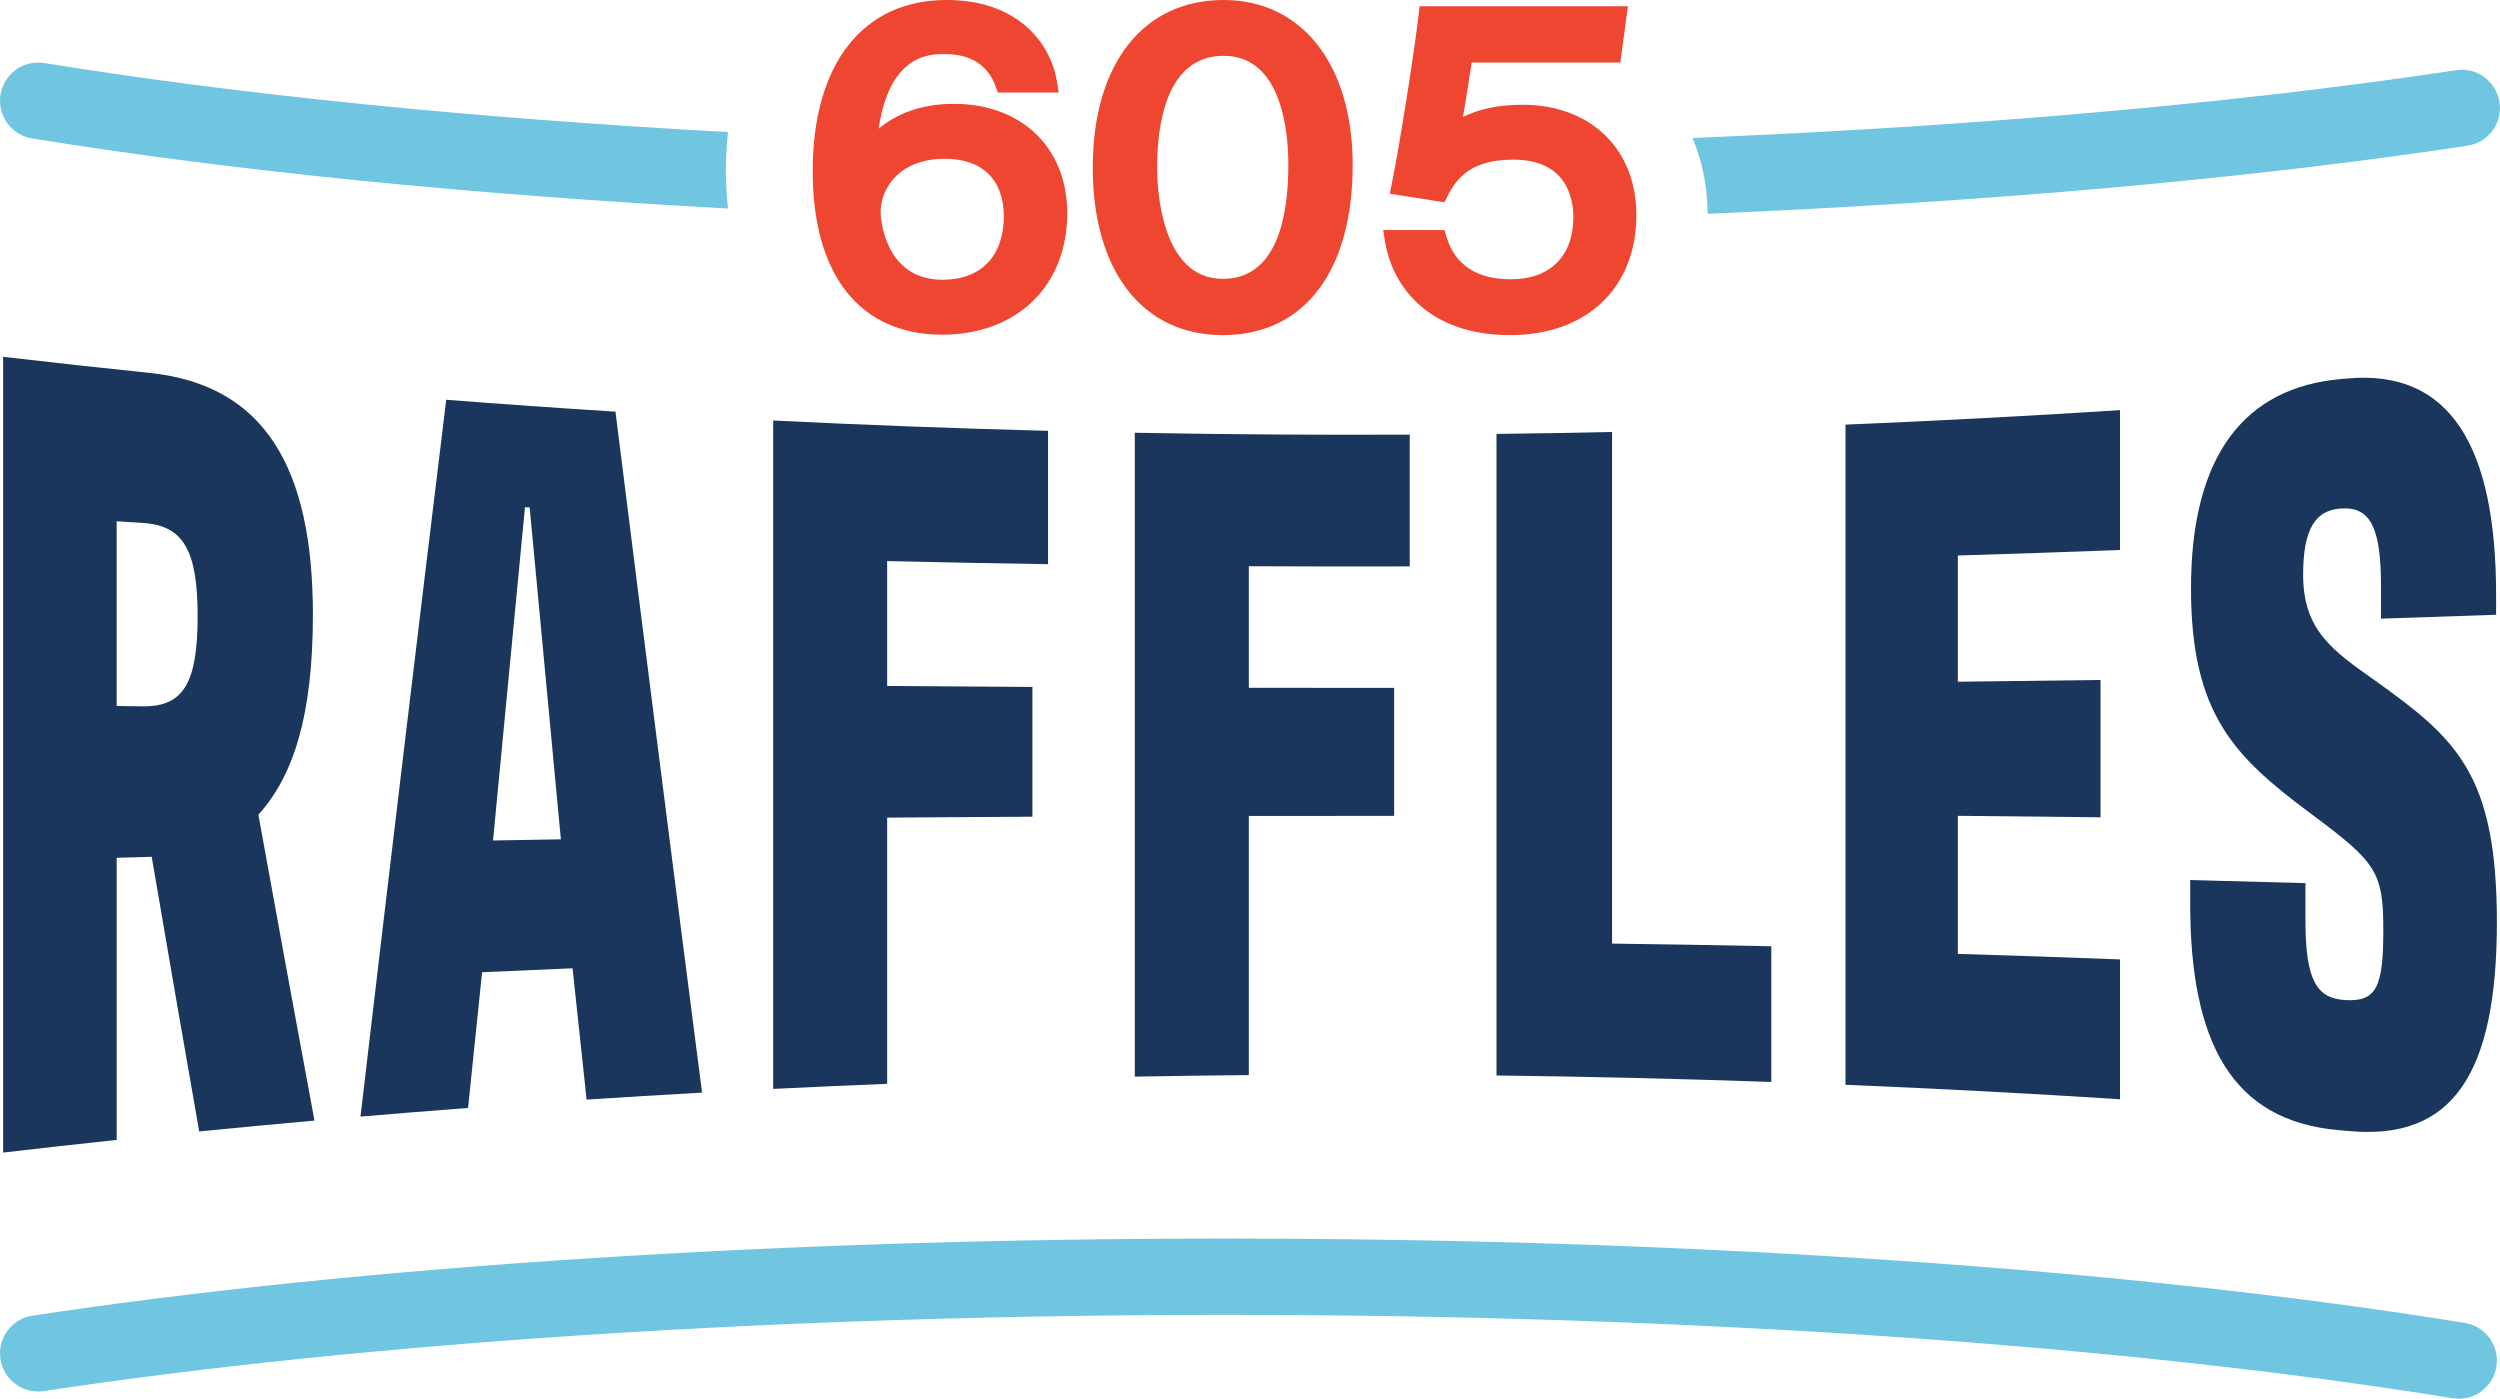 <svg id="Layer_2" xmlns="http://www.w3.org/2000/svg" viewBox="0 0 205.664 115.068"><g id="Components"><g id="_649662ff-9534-416b-b3b9-3ec291b6e2f6_1"><path d="m16.387,93.079c-1.302-7.437-2.605-14.966-3.907-22.593-.961.027-1.921.054-2.881.081v23.209c-3.115.331-6.229.678-9.342,1.041,0-21.821,0-43.642,0-65.463,4.051.472,8.104.917,12.159,1.336,9.286,1.009,13.326,7.7,13.325,19.881 0,8.317-1.603,13.26-4.485,16.452,1.538,8.505,3.076,16.89,4.614,25.164-3.162.281-6.323.579-9.483.892Zm-4.611-34.973c3.33.037,4.482-1.955,4.482-7.419,0-5.375-1.152-7.449-4.482-7.664-.726-.046-1.452-.092-2.178-.139v15.193c.726.01,1.452.019,2.178.029Z" style="fill:#1b365d; stroke-width:0px;"></path><path d="m47.103,79.657c-2.481.102-4.962.21-7.443.324-.385,3.711-.769,7.433-1.154,11.166-2.951.223-5.901.46-8.851.711,2.35-20.048,4.702-39.687,7.053-58.971,4.639.36,9.281.686,13.924.978,2.375,18.963,4.75,37.619,7.125,56.021-3.167.176-6.333.367-9.499.574-.385-3.591-.771-7.192-1.156-10.802Zm-3.915-37.929c-.876,9.079-1.753,18.216-2.629,27.415,1.86-.033,3.721-.065,5.582-.096-.856-9.044-1.711-18.142-2.567-27.299-.129-.006-.257-.013-.386-.019Z" style="fill:#1b365d; stroke-width:0px;"></path><path d="m86.218,46.413c-4.412-.067-8.824-.152-13.235-.255v10.274c3.983.033,7.966.061,11.95.083v10.671c-3.984.021-7.967.046-11.95.076v21.901c-3.126.123-6.251.262-9.376.417v-54.987c7.535.372,15.072.655,22.611.85v10.97Z" style="fill:#1b365d; stroke-width:0px;"></path><path d="m115.973,46.597c-4.412.012-8.825.007-13.238-.016,0,3.334,0,6.668,0,10.001,3.984.007,7.969.009,11.953.007v10.529c-3.984-.003-7.968-.001-11.953.006,0,7.106,0,14.212,0,21.319-3.127.028-6.254.07-9.381.128v-52.971c7.539.14,15.079.191,22.619.155v10.841Z" style="fill:#1b365d; stroke-width:0px;"></path><path d="m132.617,77.626c4.368.056,8.735.128,13.101.218v11.165c-7.534-.264-15.071-.442-22.609-.533,0-17.593,0-35.186,0-52.779,3.17-.038,6.339-.092,9.508-.16v42.089Z" style="fill:#1b365d; stroke-width:0px;"></path><path d="m151.821,34.931c7.532-.311,15.06-.708,22.583-1.191,0,3.835,0,7.67,0,11.505-4.446.17-8.893.321-13.341.455v10.383c3.914-.043,7.827-.091,11.738-.145,0,3.766,0,7.532,0,11.297-3.911-.045-7.824-.085-11.738-.121v11.357c4.449.134,8.896.286,13.341.455,0,3.835,0,7.67,0,11.505-7.523-.483-15.051-.88-22.583-1.191v-54.31Z" style="fill:#1b365d; stroke-width:0px;"></path><path d="m180.178,74.34v-1.944c3.162.079,6.323.164,9.483.255v3.117c0,4.933.961,6.37,3.266,6.503,2.561.148,3.138-1.05,3.138-5.727-0-4.837-.576-5.611-5.955-9.604-6.276-4.673-9.867-8.159-9.866-18.549-0-11.038,4.487-16.501,12.3-17.207.171-.015.342-.029.512-.044,8.515-.8,12.288,5.598,12.288,17.801v1.632c-3.156.113-6.313.22-9.471.321v-2.732c0-4.938-.961-6.466-3.265-6.332-2.114.122-3.139,1.649-3.139,5.453,0,4.586,2.433,6.24,5.954,8.729,6.595,4.733,9.984,7.601,9.985,19.853-.001,12.476-3.645,17.976-12.161,17.18-.299-.026-.598-.052-.897-.077-8.71-.781-12.172-7.16-12.172-18.629Z" style="fill:#1b365d; stroke-width:0px;"></path><path d="m78.469,8.543c-2.84,0-4.819.908-6.184,2.042.9-6.139,4.232-6.139,5.411-6.139,2.137,0,3.55.884,4.199,2.629l.199.537h5.004l-.158-.957c-.505-3.07-3.181-6.656-9.061-6.656-6.902,0-11.021,5.263-11.021,14.08,0,8.55,3.883,13.453,10.653,13.453,6.152,0,10.287-4.015,10.287-9.992,0-5.382-3.748-8.997-9.328-8.997Zm4.11,9.256c0,3.266-1.881,5.215-5.032,5.215-4.966,0-5.104-5.456-5.104-5.511,0-2.139,1.655-4.441,5.289-4.441,3.079,0,4.847,1.727,4.847,4.737Z" style="fill:#ef4631; stroke-width:0px;"></path><path d="m100.661,0c-6.639,0-10.764,5.282-10.764,13.786s4.097,13.784,10.692,13.784c6.694,0,10.69-5.236,10.69-14.006,0-8.239-4.168-13.564-10.618-13.564Zm5.326,13.564c0,4.277-.936,9.376-5.398,9.376-5.139,0-5.4-7.625-5.4-9.155,0-3.433.711-9.193,5.472-9.193,4.806,0,5.326,6.274,5.326,8.971Z" style="fill:#ef4631; stroke-width:0px;"></path><path d="m125.248,8.617c-1.93,0-3.549.331-4.898,1.008.233-1.364.515-3.07.719-4.48h12.226l.629-4.63h-17.14l-.085.728c-.346,2.983-1.518,10.518-2.198,13.85l-.172.844,4.496.703.272-.531c.789-1.545,1.991-2.975,5.416-2.975,4.441,0,4.921,3.312,4.921,4.736,0,3.197-1.922,5.106-5.141,5.106-2.796,0-4.576-1.167-5.289-3.47l-.178-.581h-5.038l.156.955c.601,3.716,3.616,7.688,10.275,7.688,6.316,0,10.398-3.879,10.398-9.881,0-5.426-3.764-9.071-9.367-9.071Z" style="fill:#ef4631; stroke-width:0px;"></path><path d="m59.71,14.08c0-1.113.073-2.177.18-3.217-20.845-1.133-40.061-3.052-56.245-5.676C1.933,4.903.317,6.072.041,7.785c-.278,1.713.886,3.327,2.598,3.604,16.481,2.672,36.045,4.622,57.249,5.765-.097-.986-.178-1.988-.178-3.075Z" style="fill:#70c5e1; stroke-width:0px;"></path><path d="m205.628,8.412c-.26-1.716-1.873-2.908-3.576-2.637-18.047,2.728-39.639,4.626-62.813,5.576.785,1.881,1.227,3.976,1.24,6.236,23.033-.974,44.507-2.877,62.513-5.6,1.716-.259,2.897-1.861,2.637-3.576Z" style="fill:#70c5e1; stroke-width:0px;"></path><path d="m100.811,101.892c38.158,0,74.369,2.464,101.962,6.938,1.71.277,2.873,1.889,2.595,3.6-.276,1.711-1.89,2.879-3.6,2.595-27.271-4.421-63.124-6.857-100.957-6.857-35.941,0-70.462,2.227-97.203,6.269-1.701.271-3.312-.919-3.571-2.634-.26-1.713.919-3.313,2.634-3.571,27.041-4.089,61.896-6.341,98.141-6.341Z" style="fill:#70c5e1; stroke-width:0px;"></path></g></g></svg>